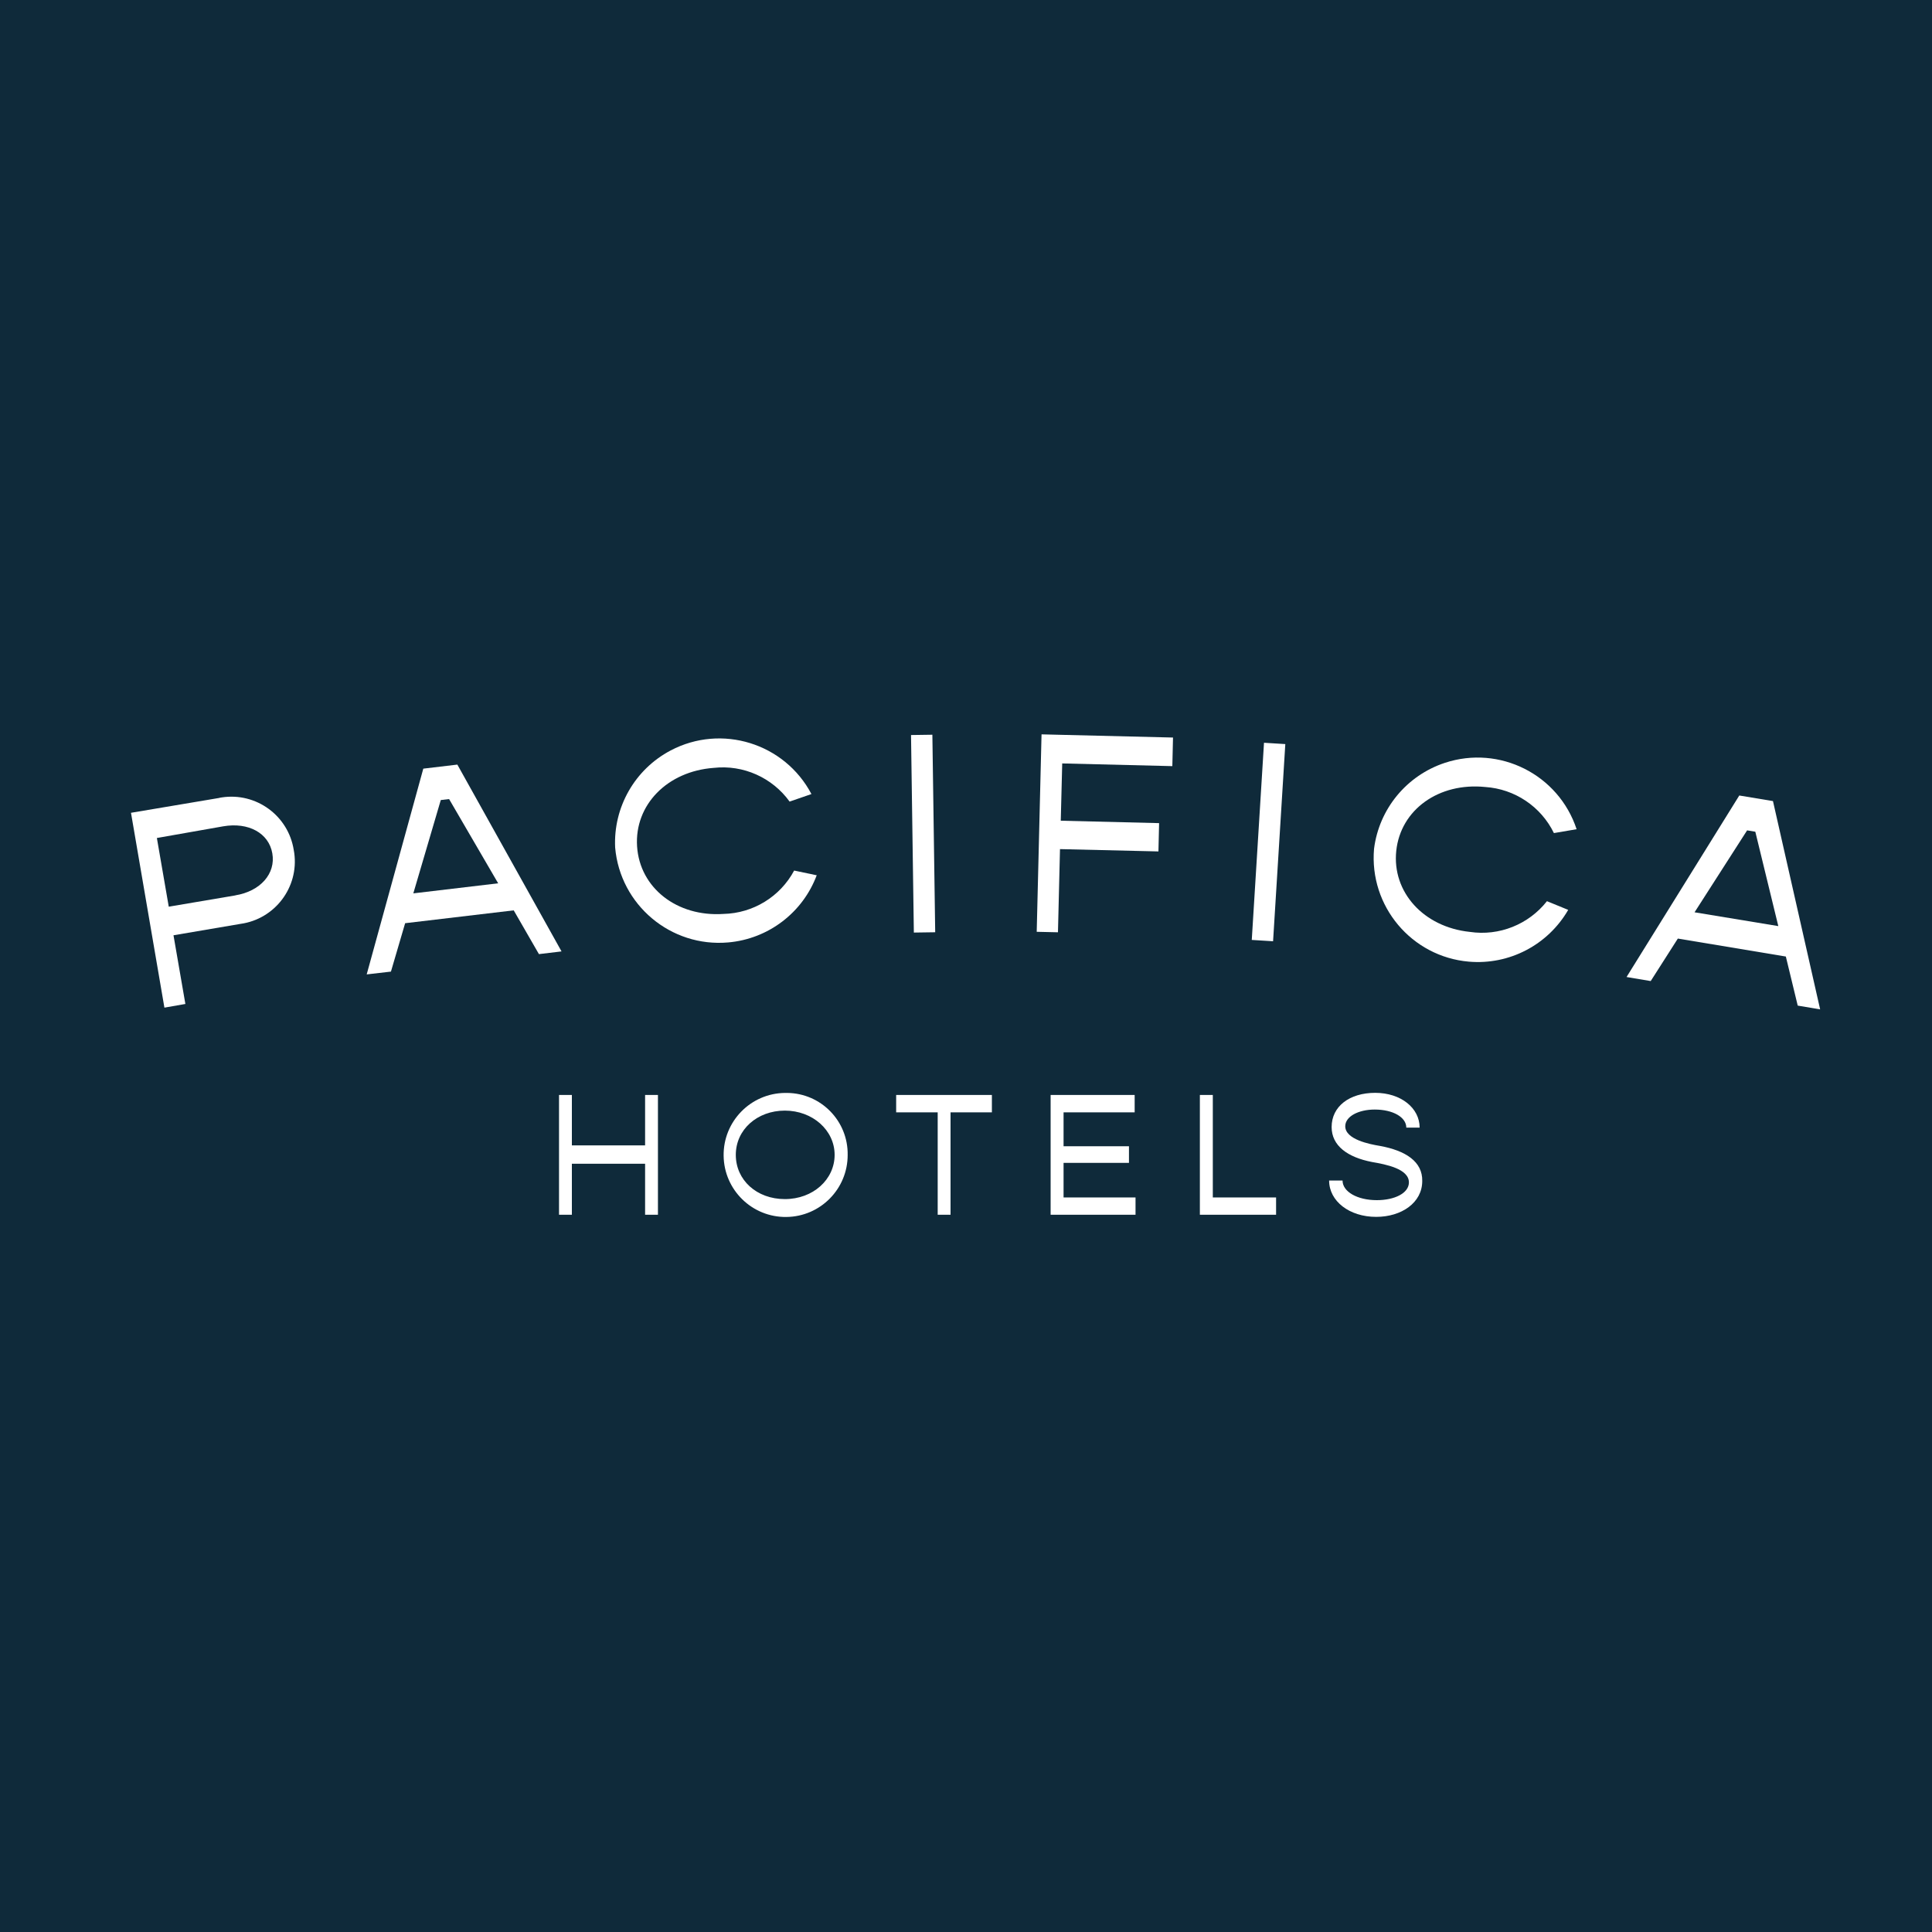 <?xml version="1.0" encoding="UTF-8"?>
<svg id="Layer_1" xmlns="http://www.w3.org/2000/svg" viewBox="0 0 200 200">
  <defs>
    <style>
      .cls-1 {
        fill: #0f2a3a;
      }

      .cls-2 {
        fill: #fff;
      }
    </style>
  </defs>
  <rect class="cls-1" width="200" height="200"/>
  <g>
    <path class="cls-2" d="M183.55,82.93l-3.5-.58-11.67,18.79,2.5.42,2.81-4.4,11.18,1.86,1.23,5.08,2.32.39-4.88-21.55ZM175.42,94.44l5.44-8.48.85.14,2.38,9.77-8.67-1.43Z"/>
    <path class="cls-2" d="M47.35,79.15l-3.53.42-5.86,21.3,2.51-.29,1.47-5.01,11.24-1.33,2.61,4.53,2.34-.28-10.78-19.33ZM42.79,92.47l2.84-9.65.86-.1,5.08,8.72-8.78,1.04Z"/>
    <polygon class="cls-2" points="66.78 118.57 59.2 118.57 59.2 113.35 57.87 113.35 57.87 125.75 59.2 125.75 59.2 120.47 66.78 120.47 66.78 125.75 68.11 125.75 68.11 113.35 66.78 113.35 66.78 118.57"/>
    <path class="cls-2" d="M22.71,82.6l-9.15,1.54,3.46,20.17,2.17-.38-1.23-7.11,6.93-1.18c3.56-.49,6.06-3.78,5.57-7.34-.01-.1-.03-.2-.05-.3-.56-3.57-3.9-6-7.46-5.45-.08.01-.16.03-.24.04ZM24.38,92.69l-6.91,1.17-1.23-7.11,6.87-1.21c2.61-.45,4.72.7,5.08,2.8.37,2.1-1.24,3.93-3.85,4.35h.04Z"/>
    <path class="cls-2" d="M84.55,90.61l-2.34-.49c-1.45,2.71-4.25,4.42-7.32,4.49-4.82.32-8.66-2.7-8.94-6.99-.28-4.29,3.12-7.78,7.94-8.13,3.05-.34,6.05,1,7.85,3.49l2.26-.78c-2.78-5.27-9.31-7.29-14.58-4.51-3.7,1.95-5.94,5.87-5.74,10.05.52,5.94,5.76,10.34,11.7,9.82,4.15-.36,7.73-3.08,9.18-6.99v.03Z"/>
    <rect class="cls-2" x="94.46" y="76.07" width="2.21" height="20.45" transform="translate(-1.23 1.38) rotate(-.82)"/>
    <path class="cls-2" d="M153.75,81.47c3.05.2,5.77,2.02,7.11,4.77l2.35-.4c-1.87-5.67-7.98-8.74-13.64-6.87-3.96,1.31-6.81,4.77-7.33,8.9-.51,5.94,3.89,11.17,9.82,11.68,4.18.36,8.18-1.73,10.28-5.36l-2.2-.9c-1.9,2.41-4.94,3.63-7.98,3.18-4.8-.5-8.07-4.13-7.62-8.39.45-4.27,4.41-7.1,9.21-6.61Z"/>
    <polygon class="cls-2" points="107.32 96.46 109.52 96.51 109.73 87.9 119.92 88.14 119.99 85.21 109.81 84.96 109.96 79.03 121.36 79.31 121.43 76.35 107.82 76.02 107.32 96.46"/>
    <polygon class="cls-2" points="125.55 113.35 124.21 113.35 124.21 125.75 132.1 125.75 132.1 123.96 125.55 123.96 125.55 113.35"/>
    <rect class="cls-2" x="121.09" y="86.06" width="20.45" height="2.21" transform="translate(36.19 212.83) rotate(-86.45)"/>
    <polygon class="cls-2" points="110.1 120.38 116.87 120.38 116.87 118.66 110.1 118.66 110.1 115.15 117.46 115.15 117.46 113.35 108.76 113.35 108.76 125.75 117.55 125.75 117.55 123.96 110.1 123.96 110.1 120.38"/>
    <path class="cls-2" d="M142.82,118.62c-1.02-.17-3.56-.66-3.56-2.03,0-1.02,1.37-1.73,3.05-1.73,1.9,0,3.27.8,3.27,1.87h1.38c0-2.03-1.94-3.6-4.6-3.6s-4.51,1.4-4.51,3.54c0,1.94,1.65,3.13,4.18,3.62,1.46.25,3.82.71,3.82,2.11,0,1.12-1.49,1.84-3.32,1.84-2.03,0-3.55-.88-3.55-2.03h-1.39c0,2.13,2.09,3.76,4.87,3.76,2.62,0,4.77-1.46,4.77-3.71.04-2.01-1.71-3.15-4.4-3.64Z"/>
    <path class="cls-2" d="M81.25,113.14c-3.55.04-6.39,2.96-6.34,6.5.04,3.55,2.96,6.39,6.5,6.34,3.52-.04,6.35-2.91,6.34-6.43.05-3.5-2.75-6.37-6.25-6.41-.09,0-.17,0-.26,0ZM81.25,124.13c-2.92,0-5.08-1.97-5.08-4.58s2.21-4.58,5.08-4.58,5.15,2.03,5.15,4.58-2.23,4.58-5.15,4.58Z"/>
    <polygon class="cls-2" points="92.77 115.15 97.07 115.15 97.07 125.75 98.4 125.75 98.4 115.15 102.68 115.15 102.68 113.35 92.77 113.35 92.77 115.15"/>
  </g>
</svg>